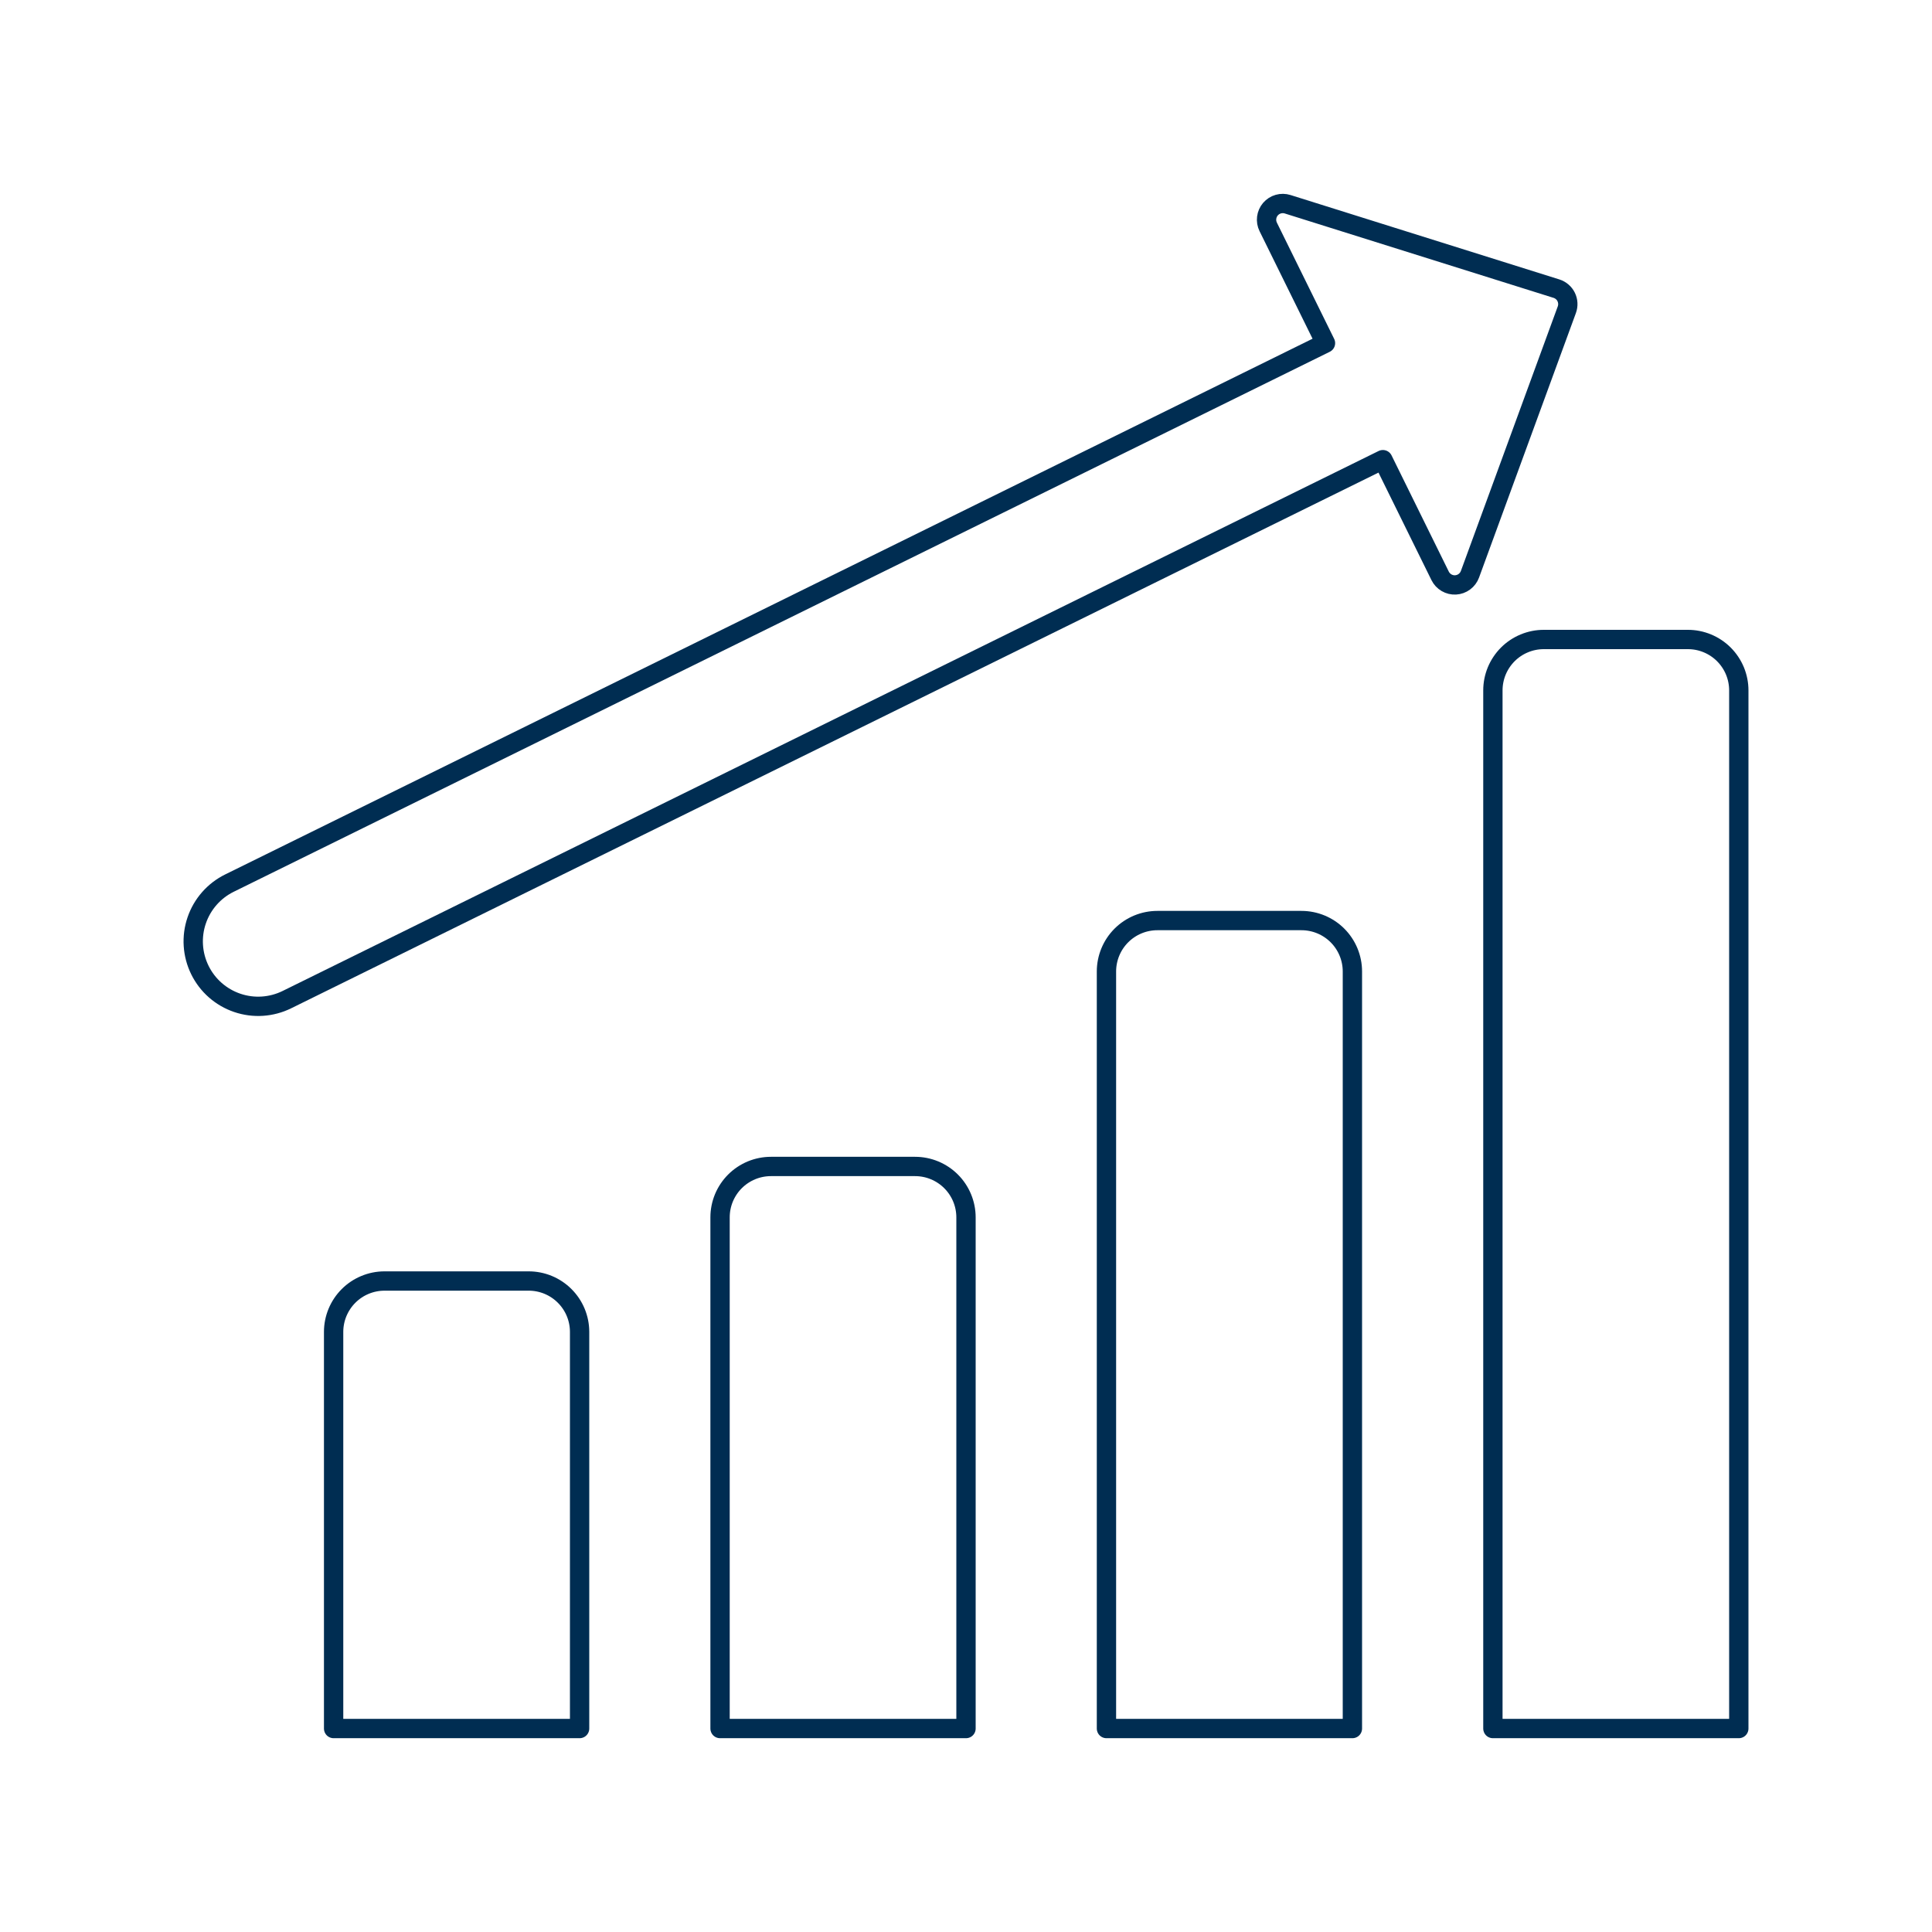 <?xml version="1.0" encoding="UTF-8"?>
<svg xmlns="http://www.w3.org/2000/svg" fill="none" viewBox="0 0 100 100" height="400" width="400">
  <path stroke="#002d52" stroke-linecap="round" stroke-linejoin="round" d="M90 89.469H77.272V35.736C77.272 35.39 77.34 35.047 77.472 34.727C77.605 34.408 77.799 34.117 78.043 33.872C78.288 33.627 78.579 33.433 78.898 33.301C79.218 33.168 79.561 33.1 79.907 33.1H87.365C87.711 33.1 88.054 33.168 88.374 33.301C88.693 33.433 88.984 33.627 89.229 33.872C89.473 34.117 89.667 34.408 89.8 34.727C89.932 35.047 90 35.39 90 35.736V89.469Z"></path>
  <path stroke="#002d52" stroke-linecap="round" stroke-linejoin="round" d="M50 89.469H37.27V63.011C37.27 62.665 37.338 62.322 37.47 62.002C37.603 61.683 37.797 61.392 38.041 61.148C38.286 60.903 38.577 60.709 38.897 60.576C39.216 60.444 39.559 60.376 39.905 60.376H47.362C47.708 60.376 48.051 60.443 48.371 60.576C48.691 60.708 48.982 60.902 49.227 61.147C49.472 61.391 49.666 61.682 49.799 62.002C49.932 62.322 50 62.665 50 63.011V89.469Z"></path>
  <path stroke="#002d52" stroke-linecap="round" stroke-linejoin="round" d="M30 89.469H17.268V68.94C17.268 68.242 17.546 67.572 18.039 67.078C18.532 66.584 19.202 66.306 19.9 66.305H27.357C27.704 66.304 28.047 66.371 28.368 66.503C28.688 66.635 28.98 66.829 29.225 67.074C29.471 67.319 29.666 67.609 29.799 67.93C29.932 68.25 30 68.593 30 68.94V89.469Z"></path>
  <path stroke="#002d52" stroke-linecap="round" stroke-linejoin="round" d="M70 89.469H57.27V50.284C57.27 49.585 57.548 48.914 58.042 48.42C58.536 47.926 59.207 47.648 59.906 47.648H67.364C68.063 47.648 68.734 47.926 69.228 48.42C69.722 48.914 70 49.585 70 50.284V89.469Z"></path>
  <path stroke="#002d52" stroke-linecap="round" stroke-linejoin="round" d="M71.578 23.792L14.849 51.741C14.453 51.936 14.022 52.051 13.582 52.08C13.141 52.109 12.699 52.05 12.281 51.908C11.863 51.766 11.477 51.543 11.145 51.252C10.813 50.961 10.542 50.607 10.347 50.211C10.152 49.815 10.037 49.384 10.008 48.944C9.979 48.503 10.037 48.061 10.18 47.643C10.466 46.799 11.077 46.103 11.877 45.709L68.607 17.76L65.643 11.745C65.57 11.597 65.542 11.431 65.563 11.268C65.583 11.105 65.651 10.951 65.758 10.826C65.866 10.701 66.007 10.61 66.166 10.565C66.324 10.52 66.492 10.522 66.649 10.572L80.562 14.94C80.671 14.974 80.771 15.03 80.857 15.104C80.944 15.178 81.014 15.268 81.064 15.37C81.114 15.472 81.143 15.584 81.149 15.697C81.155 15.811 81.138 15.924 81.099 16.031L76.085 29.724C76.028 29.878 75.928 30.013 75.795 30.111C75.663 30.209 75.505 30.266 75.34 30.275C75.176 30.284 75.013 30.244 74.871 30.161C74.728 30.078 74.614 29.955 74.541 29.807L71.578 23.792Z"></path>
</svg>
